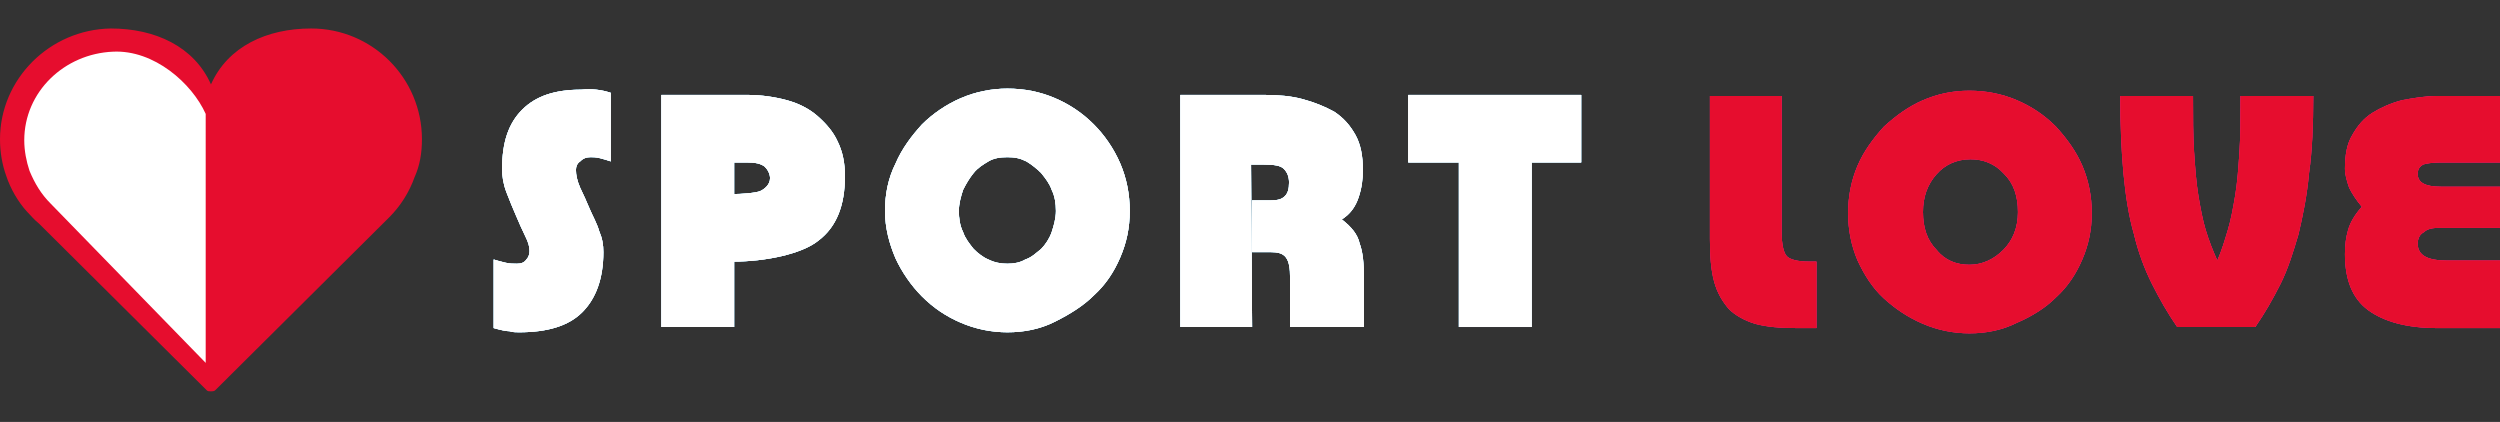 <?xml version="1.0" encoding="utf-8"?>
<!-- Generator: Adobe Illustrator 24.1.2, SVG Export Plug-In . SVG Version: 6.00 Build 0)  -->
<svg version="1.1" id="Слой_1" xmlns="http://www.w3.org/2000/svg" xmlns:xlink="http://www.w3.org/1999/xlink" x="0px" y="0px"
	 viewBox="0 0 237 40" style="enable-background:new 0 0 237 40;" xml:space="preserve">
<rect x="0" y="0" width="237" height="40" fill="#333333" stroke="none"/>
<style type="text/css">
	.st0{fill:#E60D2E;}
	.st1{fill:#FFFFFF;}
	.st2{fill-rule:evenodd;clip-rule:evenodd;fill:#027FBE;}
	.st3{fill:#027FBE;}
	.st4{fill:#E91E79;}
</style>
<g>
	<g>
		<g>
			<g>
				<path class="st0" d="M40,13.2c0-5.8-4.7-10.5-10.5-10.5c-4.2,0-7.9,1.7-9.5,5.3c-1.6-3.6-5.3-5.3-9.5-5.3C4.7,2.8,0,7.5,0,13.2
					c0,1.2,0.2,2.4,0.6,3.5C1,17.9,1.7,19.1,2.5,20c0.4,0.4,0.7,0.8,1.2,1.2L19.6,37c0.1,0.1,0.2,0.1,0.4,0.1c0.1,0,0.3,0,0.4-0.1
					l16.5-16.4l0,0c1.1-1.1,1.9-2.4,2.4-3.8C39.8,15.7,40,14.5,40,13.2z"/>
			</g>
		</g>
		<g>
			<path class="st1" d="M19.5,34.4L4.8,19.3l0,0c-0.9-0.9-1.5-1.9-2-3.1c-0.3-0.9-0.5-1.9-0.5-2.9c0-4.6,3.8-8.2,8.4-8.4
				c3.9-0.2,7.5,3,8.8,5.9V34.4z"/>
		</g>
	</g>
	<g>
		<g>
			<g>
				<g>
					<g>
						<path class="st2" d="M57.9,8.8v6.5c-0.3-0.1-0.6-0.2-1-0.3s-0.7-0.1-0.9-0.1c-0.4,0-0.7,0.1-1,0.4c-0.3,0.2-0.4,0.5-0.4,0.8
							c0,0.5,0.1,1,0.4,1.7c0.3,0.6,0.6,1.3,0.9,2c0.3,0.7,0.7,1.4,0.9,2.1c0.3,0.7,0.4,1.3,0.4,2c0,2.5-0.7,4.4-2,5.7
							s-3.3,1.9-6,1.9c-0.3,0-0.6,0-0.9-0.1c-0.3,0-0.8-0.1-1.5-0.3v-6.5c0.3,0.1,0.7,0.2,1.1,0.3C48.3,25,48.7,25,49,25
							c0.4,0,0.7-0.1,0.9-0.4c0.2-0.2,0.3-0.5,0.3-0.8c0-0.4-0.1-0.8-0.4-1.4c-0.3-0.6-0.6-1.3-0.9-2c-0.3-0.7-0.6-1.4-0.9-2.2
							c-0.3-0.8-0.4-1.5-0.4-2.2c0-2.5,0.6-4.3,1.9-5.6c1.3-1.3,3.1-1.9,5.6-1.9C56.1,8.4,57,8.5,57.9,8.8L57.9,8.8z"/>
					</g>
					<g>
						<path class="st3" d="M57.9,8.8v6.5c-0.3-0.1-0.6-0.2-1-0.3s-0.7-0.1-0.9-0.1c-0.4,0-0.7,0.1-1,0.4c-0.3,0.2-0.4,0.5-0.4,0.8
							c0,0.5,0.1,1,0.4,1.7c0.3,0.6,0.6,1.3,0.9,2c0.3,0.7,0.7,1.4,0.9,2.1c0.3,0.7,0.4,1.3,0.4,2c0,2.5-0.7,4.4-2,5.7
							s-3.3,1.9-6,1.9c-0.3,0-0.6,0-0.9-0.1c-0.3,0-0.8-0.1-1.5-0.3v-6.5c0.3,0.1,0.7,0.2,1.1,0.3C48.3,25,48.7,25,49,25
							c0.4,0,0.7-0.1,0.9-0.4c0.2-0.2,0.3-0.5,0.3-0.8c0-0.4-0.1-0.8-0.4-1.4c-0.3-0.6-0.6-1.3-0.9-2c-0.3-0.7-0.6-1.4-0.9-2.2
							c-0.3-0.8-0.4-1.5-0.4-2.2c0-2.5,0.6-4.3,1.9-5.6c1.3-1.3,3.1-1.9,5.6-1.9C56.1,8.4,57,8.5,57.9,8.8L57.9,8.8z"/>
					</g>
				</g>
				<g>
					<g>
						<path class="st2" d="M69.5,24.8v-6.4c0.7,0,2.2-0.1,2.6-0.3c0.4-0.2,0.9-0.6,0.9-1.2c0-0.4-0.2-0.8-0.5-1.1
							c-0.4-0.3-0.9-0.4-1.7-0.4h-1.2V31h-6.9V9h8.2c1.3,0,2.6,0.2,3.7,0.5s2.1,0.8,2.9,1.5s1.5,1.5,1.9,2.4c0.5,1,0.7,2.1,0.7,3.3
							c0,2.8-0.8,4.8-2.5,6.1C76,24.1,72.5,24.8,69.5,24.8z"/>
					</g>
					<g>
						<path class="st3" d="M69.5,24.8v-6.4c0.7,0,2.2-0.1,2.6-0.3c0.4-0.2,0.9-0.6,0.9-1.2c0-0.4-0.2-0.8-0.5-1.1
							c-0.4-0.3-0.9-0.4-1.7-0.4h-1.2V31h-6.9V9h8.2c1.3,0,2.6,0.2,3.7,0.5s2.1,0.8,2.9,1.5s1.5,1.5,1.9,2.4c0.5,1,0.7,2.1,0.7,3.3
							c0,2.8-0.8,4.8-2.5,6.1C76,24.1,72.5,24.8,69.5,24.8z"/>
					</g>
				</g>
				<g>
					<g>
						<path class="st2" d="M95.5,31.5c-1.5,0-3-0.3-4.4-0.9s-2.6-1.4-3.7-2.5c-1-1-1.9-2.3-2.5-3.6c-0.6-1.4-1-2.9-1-4.5
							s0.3-3.1,1-4.5c0.6-1.4,1.5-2.6,2.5-3.7c1-1,2.3-1.9,3.7-2.5c1.4-0.6,2.9-0.9,4.4-0.9c1.6,0,3.1,0.3,4.5,0.9
							c1.4,0.6,2.6,1.4,3.7,2.5c1,1,1.9,2.3,2.5,3.7s0.9,2.9,0.9,4.5s-0.3,3-0.9,4.4s-1.4,2.6-2.5,3.6c-1,1-2.3,1.8-3.7,2.5
							C98.6,31.2,97.1,31.5,95.5,31.5L95.5,31.5z M95.5,25c0.6,0,1.2-0.1,1.7-0.4c0.6-0.2,1-0.6,1.5-1c0.4-0.4,0.8-1,1-1.6
							s0.4-1.3,0.4-2s-0.1-1.4-0.4-2c-0.2-0.6-0.6-1.1-1-1.6c-0.4-0.4-0.9-0.8-1.4-1.1c-0.6-0.3-1.1-0.4-1.8-0.4
							c-0.7,0-1.3,0.1-1.8,0.4c-0.5,0.3-1,0.6-1.4,1.1s-0.7,1-1,1.6c-0.2,0.6-0.4,1.3-0.4,2s0.1,1.4,0.4,2c0.2,0.6,0.6,1.1,1,1.6
							c0.4,0.4,0.9,0.8,1.4,1C94.3,24.9,94.9,25,95.5,25L95.5,25z"/>
					</g>
					<g>
						<path class="st3" d="M95.5,31.5c-1.5,0-3-0.3-4.4-0.9s-2.6-1.4-3.7-2.5c-1-1-1.9-2.3-2.5-3.6c-0.6-1.4-1-2.9-1-4.5
							s0.3-3.1,1-4.5c0.6-1.4,1.5-2.6,2.5-3.7c1-1,2.3-1.9,3.7-2.5c1.4-0.6,2.9-0.9,4.4-0.9c1.6,0,3.1,0.3,4.5,0.9
							c1.4,0.6,2.6,1.4,3.7,2.5c1,1,1.9,2.3,2.5,3.7s0.9,2.9,0.9,4.5s-0.3,3-0.9,4.4s-1.4,2.6-2.5,3.6c-1,1-2.3,1.8-3.7,2.5
							C98.6,31.2,97.1,31.5,95.5,31.5L95.5,31.5z M95.5,25c0.6,0,1.2-0.1,1.7-0.4c0.6-0.2,1-0.6,1.5-1c0.4-0.4,0.8-1,1-1.6
							s0.4-1.3,0.4-2s-0.1-1.4-0.4-2c-0.2-0.6-0.6-1.1-1-1.6c-0.4-0.4-0.9-0.8-1.4-1.1c-0.6-0.3-1.1-0.4-1.8-0.4
							c-0.7,0-1.3,0.1-1.8,0.4c-0.5,0.3-1,0.6-1.4,1.1s-0.7,1-1,1.6c-0.2,0.6-0.4,1.3-0.4,2s0.1,1.4,0.4,2c0.2,0.6,0.6,1.1,1,1.6
							c0.4,0.4,0.9,0.8,1.4,1C94.3,24.9,94.9,25,95.5,25L95.5,25z"/>
					</g>
				</g>
				<g>
					<g>
						<path class="st2" d="M118.7,31h-6.8V9h8c1.3,0,2.5,0.1,3.6,0.4c1.1,0.3,2.1,0.7,3,1.2c0.9,0.6,1.5,1.3,2,2.2
							c0.5,0.9,0.7,2,0.7,3.3c0,0.9-0.1,1.7-0.4,2.6c-0.3,0.9-0.8,1.6-1.6,2.1c0.9,0.7,1.5,1.4,1.7,2.3c0.3,0.8,0.4,1.9,0.4,3.2V31
							h-7v-4.6c0-1-0.1-1.6-0.4-2s-0.8-0.5-1.5-0.5h-1.7V19h1.7c0.7,0,1.1-0.1,1.4-0.4s0.4-0.7,0.4-1.3c0-0.6-0.2-1-0.5-1.3
							c-0.3-0.3-0.9-0.4-1.9-0.4h-1.2L118.7,31L118.7,31z"/>
					</g>
					<g>
						<path class="st3" d="M118.7,31h-6.8V9h8c1.3,0,2.5,0.1,3.6,0.4c1.1,0.3,2.1,0.7,3,1.2c0.9,0.6,1.5,1.3,2,2.2
							c0.5,0.9,0.7,2,0.7,3.3c0,0.9-0.1,1.7-0.4,2.6c-0.3,0.9-0.8,1.6-1.6,2.1c0.9,0.7,1.5,1.4,1.7,2.3c0.3,0.8,0.4,1.9,0.4,3.2V31
							h-7v-4.6c0-1-0.1-1.6-0.4-2s-0.8-0.5-1.5-0.5h-1.7V19h1.7c0.7,0,1.1-0.1,1.4-0.4s0.4-0.7,0.4-1.3c0-0.6-0.2-1-0.5-1.3
							c-0.3-0.3-0.9-0.4-1.9-0.4h-1.2L118.7,31L118.7,31z"/>
					</g>
				</g>
				<g>
					<g>
						<polygon class="st2" points="149.9,9 149.9,15.4 145.2,15.4 145.2,31 138.3,31 138.3,15.4 133.5,15.4 133.5,9 						"/>
					</g>
					<g>
						<polygon class="st3" points="149.9,9 149.9,15.4 145.2,15.4 145.2,31 138.3,31 138.3,15.4 133.5,15.4 133.5,9 						"/>
					</g>
				</g>
			</g>
			<g>
				<g>
					<g>
						<path class="st1" d="M57.9,8.8v6.5c-0.3-0.1-0.6-0.2-1-0.3s-0.7-0.1-0.9-0.1c-0.4,0-0.7,0.1-1,0.4c-0.3,0.2-0.4,0.5-0.4,0.8
							c0,0.5,0.1,1,0.4,1.7c0.3,0.6,0.6,1.3,0.9,2c0.3,0.7,0.7,1.4,0.9,2.1c0.3,0.7,0.4,1.3,0.4,2c0,2.5-0.7,4.4-2,5.7
							s-3.3,1.9-6,1.9c-0.3,0-0.6,0-0.9-0.1c-0.3,0-0.8-0.1-1.5-0.3v-6.5c0.3,0.1,0.7,0.2,1.1,0.3C48.3,25,48.7,25,49,25
							c0.4,0,0.7-0.1,0.9-0.4c0.2-0.2,0.3-0.5,0.3-0.8c0-0.4-0.1-0.8-0.4-1.4c-0.3-0.6-0.6-1.3-0.9-2c-0.3-0.7-0.6-1.4-0.9-2.2
							c-0.3-0.8-0.4-1.5-0.4-2.2c0-2.5,0.6-4.3,1.9-5.6c1.3-1.3,3.1-1.9,5.6-1.9C56.1,8.4,57,8.5,57.9,8.8L57.9,8.8z"/>
					</g>
					<g>
						<path class="st1" d="M57.9,8.8v6.5c-0.3-0.1-0.6-0.2-1-0.3s-0.7-0.1-0.9-0.1c-0.4,0-0.7,0.1-1,0.4c-0.3,0.2-0.4,0.5-0.4,0.8
							c0,0.5,0.1,1,0.4,1.7c0.3,0.6,0.6,1.3,0.9,2c0.3,0.7,0.7,1.4,0.9,2.1c0.3,0.7,0.4,1.3,0.4,2c0,2.5-0.7,4.4-2,5.7
							s-3.3,1.9-6,1.9c-0.3,0-0.6,0-0.9-0.1c-0.3,0-0.8-0.1-1.5-0.3v-6.5c0.3,0.1,0.7,0.2,1.1,0.3C48.3,25,48.7,25,49,25
							c0.4,0,0.7-0.1,0.9-0.4c0.2-0.2,0.3-0.5,0.3-0.8c0-0.4-0.1-0.8-0.4-1.4c-0.3-0.6-0.6-1.3-0.9-2c-0.3-0.7-0.6-1.4-0.9-2.2
							c-0.3-0.8-0.4-1.5-0.4-2.2c0-2.5,0.6-4.3,1.9-5.6c1.3-1.3,3.1-1.9,5.6-1.9C56.1,8.4,57,8.5,57.9,8.8L57.9,8.8z"/>
					</g>
					<g>
						<path class="st1" d="M57.9,8.8v6.5c-0.3-0.1-0.6-0.2-1-0.3s-0.7-0.1-0.9-0.1c-0.4,0-0.7,0.1-1,0.4c-0.3,0.2-0.4,0.5-0.4,0.8
							c0,0.5,0.1,1,0.4,1.7c0.3,0.6,0.6,1.3,0.9,2c0.3,0.7,0.7,1.4,0.9,2.1c0.3,0.7,0.4,1.3,0.4,2c0,2.5-0.7,4.4-2,5.7
							s-3.3,1.9-6,1.9c-0.3,0-0.6,0-0.9-0.1c-0.3,0-0.8-0.1-1.5-0.3v-6.5c0.3,0.1,0.7,0.2,1.1,0.3C48.3,25,48.7,25,49,25
							c0.4,0,0.7-0.1,0.9-0.4c0.2-0.2,0.3-0.5,0.3-0.8c0-0.4-0.1-0.8-0.4-1.4c-0.3-0.6-0.6-1.3-0.9-2c-0.3-0.7-0.6-1.4-0.9-2.2
							c-0.3-0.8-0.4-1.5-0.4-2.2c0-2.5,0.6-4.3,1.9-5.6c1.3-1.3,3.1-1.9,5.6-1.9C56.1,8.4,57,8.5,57.9,8.8L57.9,8.8z"/>
					</g>
				</g>
				<g>
					<g>
						<path class="st1" d="M69.5,24.8v-6.4c0.7,0,2.2-0.1,2.6-0.3c0.4-0.2,0.9-0.6,0.9-1.2c0-0.4-0.2-0.8-0.5-1.1
							c-0.4-0.3-0.9-0.4-1.7-0.4h-1.2V31h-6.9V9h8.2c1.3,0,2.6,0.2,3.7,0.5s2.1,0.8,2.9,1.5s1.5,1.5,1.9,2.4c0.5,1,0.7,2.1,0.7,3.3
							c0,2.8-0.8,4.8-2.5,6.1C76,24.1,72.5,24.8,69.5,24.8z"/>
					</g>
					<g>
						<path class="st1" d="M69.5,24.8v-6.4c0.7,0,2.2-0.1,2.6-0.3c0.4-0.2,0.9-0.6,0.9-1.2c0-0.4-0.2-0.8-0.5-1.1
							c-0.4-0.3-0.9-0.4-1.7-0.4h-1.2V31h-6.9V9h8.2c1.3,0,2.6,0.2,3.7,0.5s2.1,0.8,2.9,1.5s1.5,1.5,1.9,2.4c0.5,1,0.7,2.1,0.7,3.3
							c0,2.8-0.8,4.8-2.5,6.1C76,24.1,72.5,24.8,69.5,24.8z"/>
					</g>
					<g>
						<path class="st1" d="M69.5,24.8v-6.4c0.7,0,2.2-0.1,2.6-0.3c0.4-0.2,0.9-0.6,0.9-1.2c0-0.4-0.2-0.8-0.5-1.1
							c-0.4-0.3-0.9-0.4-1.7-0.4h-1.2V31h-6.9V9h8.2c1.3,0,2.6,0.2,3.7,0.5s2.1,0.8,2.9,1.5s1.5,1.5,1.9,2.4c0.5,1,0.7,2.1,0.7,3.3
							c0,2.8-0.8,4.8-2.5,6.1C76,24.1,72.5,24.8,69.5,24.8z"/>
					</g>
				</g>
				<g>
					<g>
						<path class="st1" d="M95.5,31.5c-1.5,0-3-0.3-4.4-0.9s-2.6-1.4-3.7-2.5c-1-1-1.9-2.3-2.5-3.6c-0.6-1.4-1-2.9-1-4.5
							s0.3-3.1,1-4.5c0.6-1.4,1.5-2.6,2.5-3.7c1-1,2.3-1.9,3.7-2.5c1.4-0.6,2.9-0.9,4.4-0.9c1.6,0,3.1,0.3,4.5,0.9
							c1.4,0.6,2.6,1.4,3.7,2.5c1,1,1.9,2.3,2.5,3.7s0.9,2.9,0.9,4.5s-0.3,3-0.9,4.4s-1.4,2.6-2.5,3.6c-1,1-2.3,1.8-3.7,2.5
							C98.6,31.2,97.1,31.5,95.5,31.5L95.5,31.5z M95.5,25c0.6,0,1.2-0.1,1.7-0.4c0.6-0.2,1-0.6,1.5-1c0.4-0.4,0.8-1,1-1.6
							s0.4-1.3,0.4-2s-0.1-1.4-0.4-2c-0.2-0.6-0.6-1.1-1-1.6c-0.4-0.4-0.9-0.8-1.4-1.1c-0.6-0.3-1.1-0.4-1.8-0.4
							c-0.7,0-1.3,0.1-1.8,0.4c-0.5,0.3-1,0.6-1.4,1.1s-0.7,1-1,1.6c-0.2,0.6-0.4,1.3-0.4,2s0.1,1.4,0.4,2c0.2,0.6,0.6,1.1,1,1.6
							c0.4,0.4,0.9,0.8,1.4,1C94.3,24.9,94.9,25,95.5,25L95.5,25z"/>
					</g>
					<g>
						<path class="st1" d="M95.5,31.5c-1.5,0-3-0.3-4.4-0.9s-2.6-1.4-3.7-2.5c-1-1-1.9-2.3-2.5-3.6c-0.6-1.4-1-2.9-1-4.5
							s0.3-3.1,1-4.5c0.6-1.4,1.5-2.6,2.5-3.7c1-1,2.3-1.9,3.7-2.5c1.4-0.6,2.9-0.9,4.4-0.9c1.6,0,3.1,0.3,4.5,0.9
							c1.4,0.6,2.6,1.4,3.7,2.5c1,1,1.9,2.3,2.5,3.7s0.9,2.9,0.9,4.5s-0.3,3-0.9,4.4s-1.4,2.6-2.5,3.6c-1,1-2.3,1.8-3.7,2.5
							C98.6,31.2,97.1,31.5,95.5,31.5L95.5,31.5z M95.5,25c0.6,0,1.2-0.1,1.7-0.4c0.6-0.2,1-0.6,1.5-1c0.4-0.4,0.8-1,1-1.6
							s0.4-1.3,0.4-2s-0.1-1.4-0.4-2c-0.2-0.6-0.6-1.1-1-1.6c-0.4-0.4-0.9-0.8-1.4-1.1c-0.6-0.3-1.1-0.4-1.8-0.4
							c-0.7,0-1.3,0.1-1.8,0.4c-0.5,0.3-1,0.6-1.4,1.1s-0.7,1-1,1.6c-0.2,0.6-0.4,1.3-0.4,2s0.1,1.4,0.4,2c0.2,0.6,0.6,1.1,1,1.6
							c0.4,0.4,0.9,0.8,1.4,1C94.3,24.9,94.9,25,95.5,25L95.5,25z"/>
					</g>
					<g>
						<path class="st1" d="M95.5,31.5c-1.5,0-3-0.3-4.4-0.9s-2.6-1.4-3.7-2.5c-1-1-1.9-2.3-2.5-3.6c-0.6-1.4-1-2.9-1-4.5
							s0.3-3.1,1-4.5c0.6-1.4,1.5-2.6,2.5-3.7c1-1,2.3-1.9,3.7-2.5c1.4-0.6,2.9-0.9,4.4-0.9c1.6,0,3.1,0.3,4.5,0.9
							c1.4,0.6,2.6,1.4,3.7,2.5c1,1,1.9,2.3,2.5,3.7s0.9,2.9,0.9,4.5s-0.3,3-0.9,4.4s-1.4,2.6-2.5,3.6c-1,1-2.3,1.8-3.7,2.5
							C98.6,31.2,97.1,31.5,95.5,31.5L95.5,31.5z M95.5,25c0.6,0,1.2-0.1,1.7-0.4c0.6-0.2,1-0.6,1.5-1c0.4-0.4,0.8-1,1-1.6
							s0.4-1.3,0.4-2s-0.1-1.4-0.4-2c-0.2-0.6-0.6-1.1-1-1.6c-0.4-0.4-0.9-0.8-1.4-1.1c-0.6-0.3-1.1-0.4-1.8-0.4
							c-0.7,0-1.3,0.1-1.8,0.4c-0.5,0.3-1,0.6-1.4,1.1s-0.7,1-1,1.6c-0.2,0.6-0.4,1.3-0.4,2s0.1,1.4,0.4,2c0.2,0.6,0.6,1.1,1,1.6
							c0.4,0.4,0.9,0.8,1.4,1C94.3,24.9,94.9,25,95.5,25L95.5,25z"/>
					</g>
				</g>
				<g>
					<g>
						<path class="st1" d="M118.7,31h-6.8V9h8c1.3,0,2.5,0.1,3.6,0.4c1.1,0.3,2.1,0.7,3,1.2c0.9,0.6,1.5,1.3,2,2.2
							c0.5,0.9,0.7,2,0.7,3.3c0,0.9-0.1,1.7-0.4,2.6c-0.3,0.9-0.8,1.6-1.6,2.1c0.9,0.7,1.5,1.4,1.7,2.3c0.3,0.8,0.4,1.9,0.4,3.2V31
							h-7v-4.6c0-1-0.1-1.6-0.4-2s-0.8-0.5-1.5-0.5h-1.7V19h1.7c0.7,0,1.1-0.1,1.4-0.4s0.4-0.7,0.4-1.3c0-0.6-0.2-1-0.5-1.3
							c-0.3-0.3-0.9-0.4-1.9-0.4h-1.2L118.7,31L118.7,31z"/>
					</g>
					<g>
						<path class="st1" d="M118.7,31h-6.8V9h8c1.3,0,2.5,0.1,3.6,0.4c1.1,0.3,2.1,0.7,3,1.2c0.9,0.6,1.5,1.3,2,2.2
							c0.5,0.9,0.7,2,0.7,3.3c0,0.9-0.1,1.7-0.4,2.6c-0.3,0.9-0.8,1.6-1.6,2.1c0.9,0.7,1.5,1.4,1.7,2.3c0.3,0.8,0.4,1.9,0.4,3.2V31
							h-7v-4.6c0-1-0.1-1.6-0.4-2s-0.8-0.5-1.5-0.5h-1.7V19h1.7c0.7,0,1.1-0.1,1.4-0.4s0.4-0.7,0.4-1.3c0-0.6-0.2-1-0.5-1.3
							c-0.3-0.3-0.9-0.4-1.9-0.4h-1.2L118.7,31L118.7,31z"/>
					</g>
					<g>
						<path class="st1" d="M118.7,31h-6.8V9h8c1.3,0,2.5,0.1,3.6,0.4c1.1,0.3,2.1,0.7,3,1.2c0.9,0.6,1.5,1.3,2,2.2
							c0.5,0.9,0.7,2,0.7,3.3c0,0.9-0.1,1.7-0.4,2.6c-0.3,0.9-0.8,1.6-1.6,2.1c0.9,0.7,1.5,1.4,1.7,2.3c0.3,0.8,0.4,1.9,0.4,3.2V31
							h-7v-4.6c0-1-0.1-1.6-0.4-2s-0.8-0.5-1.5-0.5h-1.7V19h1.7c0.7,0,1.1-0.1,1.4-0.4s0.4-0.7,0.4-1.3c0-0.6-0.2-1-0.5-1.3
							c-0.3-0.3-0.9-0.4-1.9-0.4h-1.2L118.7,31L118.7,31z"/>
					</g>
				</g>
				<g>
					<g>
						<polygon class="st1" points="149.9,9 149.9,15.4 145.2,15.4 145.2,31 138.3,31 138.3,15.4 133.5,15.4 133.5,9 						"/>
					</g>
					<g>
						<polygon class="st1" points="149.9,9 149.9,15.4 145.2,15.4 145.2,31 138.3,31 138.3,15.4 133.5,15.4 133.5,9 						"/>
					</g>
					<g>
						<polygon class="st1" points="149.9,9 149.9,15.4 145.2,15.4 145.2,31 138.3,31 138.3,15.4 133.5,15.4 133.5,9 						"/>
					</g>
				</g>
			</g>
		</g>
		<g>
			<g>
				<path class="st4" d="M172.2,24.8v6.3h-1.9c-1.5,0-2.8-0.1-3.9-0.4c-1-0.3-1.9-0.8-2.5-1.4c-0.6-0.7-1.1-1.5-1.4-2.6
					c-0.3-1.1-0.4-2.4-0.4-4V9.1h6.8V22c0,1.2,0.2,2,0.5,2.3s1,0.5,2.1,0.5H172.2z"/>
				<path class="st4" d="M186.7,31.6c-1.5,0-3-0.3-4.4-0.9s-2.6-1.4-3.7-2.4c-1.1-1-1.9-2.3-2.5-3.6c-0.6-1.4-0.9-2.9-0.9-4.5
					s0.3-3.1,0.9-4.5c0.6-1.4,1.5-2.6,2.5-3.7c1.1-1,2.3-1.9,3.7-2.5s2.8-0.9,4.4-0.9c1.6,0,3.1,0.3,4.5,0.9
					c1.4,0.6,2.6,1.4,3.7,2.5c1,1.1,1.9,2.3,2.5,3.7s0.9,2.9,0.9,4.5s-0.3,3-0.9,4.4c-0.6,1.4-1.4,2.6-2.5,3.6c-1,1-2.3,1.8-3.7,2.4
					C189.8,31.3,188.3,31.6,186.7,31.6z M186.7,25.1c1.2,0,2.3-0.5,3.2-1.4s1.4-2.1,1.4-3.6s-0.4-2.7-1.3-3.6c-0.9-1-2-1.4-3.2-1.4
					c-1.3,0-2.4,0.5-3.2,1.4c-0.9,1-1.3,2.2-1.3,3.6c0,1.5,0.4,2.7,1.3,3.6C184.4,24.7,185.5,25.1,186.7,25.1z"/>
				<path class="st4" d="M210.2,24.7c0.4-0.9,0.7-1.9,1-2.9s0.5-2.1,0.7-3.3c0.2-1.2,0.3-2.6,0.4-4.1c0.1-1.5,0.1-3.3,0.1-5.3h6.9
					c0,2.7-0.1,5.2-0.4,7.3c-0.2,2.2-0.6,4.1-1,5.8c-0.5,1.7-1,3.3-1.7,4.7c-0.7,1.4-1.5,2.8-2.4,4.1h-7.4c-0.9-1.3-1.7-2.7-2.4-4.1
					s-1.3-3-1.7-4.7c-0.5-1.7-0.8-3.7-1-5.8c-0.2-2.2-0.3-4.6-0.3-7.3h6.9c0,2,0,3.7,0.1,5.3c0.1,1.5,0.2,2.9,0.4,4.1
					s0.4,2.3,0.7,3.3C209.4,22.8,209.8,23.8,210.2,24.7z"/>
				<path class="st4" d="M237,17.7v3.9h-5.8c-0.6,0-1.1,0.1-1.4,0.4c-0.4,0.2-0.6,0.6-0.6,1.1c0,1.1,0.9,1.6,2.8,1.6h5v6.4h-6
					c-2.8,0-5-0.6-6.5-1.7s-2.2-2.9-2.2-5.3c0-0.9,0.1-1.6,0.3-2.3c0.2-0.7,0.6-1.4,1.3-2.2c-0.5-0.6-0.9-1.2-1.2-1.8
					c-0.2-0.6-0.4-1.2-0.4-1.8c0-1.3,0.2-2.4,0.7-3.2c0.5-0.9,1.1-1.6,1.9-2.1c0.8-0.5,1.7-0.9,2.8-1.2c1.1-0.2,2.2-0.4,3.4-0.4h6
					v6.3h-5.7c-0.8,0-1.4,0.1-1.7,0.2c-0.3,0.2-0.5,0.4-0.5,0.9c0,0.8,0.7,1.2,2.2,1.2H237z"/>
			</g>
			<g>
				<path class="st4" d="M172.2,24.8v6.3h-1.9c-1.5,0-2.8-0.1-3.9-0.4c-1-0.3-1.9-0.8-2.5-1.4c-0.6-0.7-1.1-1.5-1.4-2.6
					c-0.3-1.1-0.4-2.4-0.4-4V9.1h6.8V22c0,1.2,0.2,2,0.5,2.3s1,0.5,2.1,0.5H172.2z"/>
				<path class="st4" d="M186.7,31.6c-1.5,0-3-0.3-4.4-0.9s-2.6-1.4-3.7-2.4c-1.1-1-1.9-2.3-2.5-3.6c-0.6-1.4-0.9-2.9-0.9-4.5
					s0.3-3.1,0.9-4.5c0.6-1.4,1.5-2.6,2.5-3.7c1.1-1,2.3-1.9,3.7-2.5s2.8-0.9,4.4-0.9c1.6,0,3.1,0.3,4.5,0.9
					c1.4,0.6,2.6,1.4,3.7,2.5c1,1.1,1.9,2.3,2.5,3.7s0.9,2.9,0.9,4.5s-0.3,3-0.9,4.4c-0.6,1.4-1.4,2.6-2.5,3.6c-1,1-2.3,1.8-3.7,2.4
					C189.8,31.3,188.3,31.6,186.7,31.6z M186.7,25.1c1.2,0,2.3-0.5,3.2-1.4s1.4-2.1,1.4-3.6s-0.4-2.7-1.3-3.6c-0.9-1-2-1.4-3.2-1.4
					c-1.3,0-2.4,0.5-3.2,1.4c-0.9,1-1.3,2.2-1.3,3.6c0,1.5,0.4,2.7,1.3,3.6C184.4,24.7,185.5,25.1,186.7,25.1z"/>
				<path class="st4" d="M210.2,24.7c0.4-0.9,0.7-1.9,1-2.9s0.5-2.1,0.7-3.3c0.2-1.2,0.3-2.6,0.4-4.1c0.1-1.5,0.1-3.3,0.1-5.3h6.9
					c0,2.7-0.1,5.2-0.4,7.3c-0.2,2.2-0.6,4.1-1,5.8c-0.5,1.7-1,3.3-1.7,4.7c-0.7,1.4-1.5,2.8-2.4,4.1h-7.4c-0.9-1.3-1.7-2.7-2.4-4.1
					s-1.3-3-1.7-4.7c-0.5-1.7-0.8-3.7-1-5.8c-0.2-2.2-0.3-4.6-0.3-7.3h6.9c0,2,0,3.7,0.1,5.3c0.1,1.5,0.2,2.9,0.4,4.1
					s0.4,2.3,0.7,3.3C209.4,22.8,209.8,23.8,210.2,24.7z"/>
				<path class="st4" d="M237,17.7v3.9h-5.8c-0.6,0-1.1,0.1-1.4,0.4c-0.4,0.2-0.6,0.6-0.6,1.1c0,1.1,0.9,1.6,2.8,1.6h5v6.4h-6
					c-2.8,0-5-0.6-6.5-1.7s-2.2-2.9-2.2-5.3c0-0.9,0.1-1.6,0.3-2.3c0.2-0.7,0.6-1.4,1.3-2.2c-0.5-0.6-0.9-1.2-1.2-1.8
					c-0.2-0.6-0.4-1.2-0.4-1.8c0-1.3,0.2-2.4,0.7-3.2c0.5-0.9,1.1-1.6,1.9-2.1c0.8-0.5,1.7-0.9,2.8-1.2c1.1-0.2,2.2-0.4,3.4-0.4h6
					v6.3h-5.7c-0.8,0-1.4,0.1-1.7,0.2c-0.3,0.2-0.5,0.4-0.5,0.9c0,0.8,0.7,1.2,2.2,1.2H237z"/>
			</g>
			<g>
				<g>
					<path class="st0" d="M172.2,24.8v6.3h-1.9c-1.5,0-2.8-0.1-3.9-0.4c-1-0.3-1.9-0.8-2.5-1.4c-0.6-0.7-1.1-1.5-1.4-2.6
						c-0.3-1.1-0.4-2.4-0.4-4V9.1h6.8V22c0,1.2,0.2,2,0.5,2.3s1,0.5,2.1,0.5H172.2z"/>
					<path class="st0" d="M186.7,31.6c-1.5,0-3-0.3-4.4-0.9s-2.6-1.4-3.7-2.4c-1.1-1-1.9-2.3-2.5-3.6c-0.6-1.4-0.9-2.9-0.9-4.5
						s0.3-3.1,0.9-4.5c0.6-1.4,1.5-2.6,2.5-3.7c1.1-1,2.3-1.9,3.7-2.5s2.8-0.9,4.4-0.9c1.6,0,3.1,0.3,4.5,0.9
						c1.4,0.6,2.6,1.4,3.7,2.5c1,1.1,1.9,2.3,2.5,3.7s0.9,2.9,0.9,4.5s-0.3,3-0.9,4.4c-0.6,1.4-1.4,2.6-2.5,3.6
						c-1,1-2.3,1.8-3.7,2.4C189.8,31.3,188.3,31.6,186.7,31.6z M186.7,25.1c1.2,0,2.3-0.5,3.2-1.4s1.4-2.1,1.4-3.6s-0.4-2.7-1.3-3.6
						c-0.9-1-2-1.4-3.2-1.4c-1.3,0-2.4,0.5-3.2,1.4c-0.9,1-1.3,2.2-1.3,3.6c0,1.5,0.4,2.7,1.3,3.6C184.4,24.7,185.5,25.1,186.7,25.1
						z"/>
					<path class="st0" d="M210.2,24.7c0.4-0.9,0.7-1.9,1-2.9s0.5-2.1,0.7-3.3c0.2-1.2,0.3-2.6,0.4-4.1c0.1-1.5,0.1-3.3,0.1-5.3h6.9
						c0,2.7-0.1,5.2-0.4,7.3c-0.2,2.2-0.6,4.1-1,5.8c-0.5,1.7-1,3.3-1.7,4.7c-0.7,1.4-1.5,2.8-2.4,4.1h-7.4
						c-0.9-1.3-1.7-2.7-2.4-4.1s-1.3-3-1.7-4.7c-0.5-1.7-0.8-3.7-1-5.8c-0.2-2.2-0.3-4.6-0.3-7.3h6.9c0,2,0,3.7,0.1,5.3
						c0.1,1.5,0.2,2.9,0.4,4.1s0.4,2.3,0.7,3.3C209.4,22.8,209.8,23.8,210.2,24.7z"/>
					<path class="st0" d="M237,17.7v3.9h-5.8c-0.6,0-1.1,0.1-1.4,0.4c-0.4,0.2-0.6,0.6-0.6,1.1c0,1.1,0.9,1.6,2.8,1.6h5v6.4h-6
						c-2.8,0-5-0.6-6.5-1.7s-2.2-2.9-2.2-5.3c0-0.9,0.1-1.6,0.3-2.3c0.2-0.7,0.6-1.4,1.3-2.2c-0.5-0.6-0.9-1.2-1.2-1.8
						c-0.2-0.6-0.4-1.2-0.4-1.8c0-1.3,0.2-2.4,0.7-3.2c0.5-0.9,1.1-1.6,1.9-2.1c0.8-0.5,1.7-0.9,2.8-1.2c1.1-0.2,2.2-0.4,3.4-0.4h6
						v6.3h-5.7c-0.8,0-1.4,0.1-1.7,0.2c-0.3,0.2-0.5,0.4-0.5,0.9c0,0.8,0.7,1.2,2.2,1.2H237z"/>
				</g>
			</g>
		</g>
	</g>
</g>
</svg>
